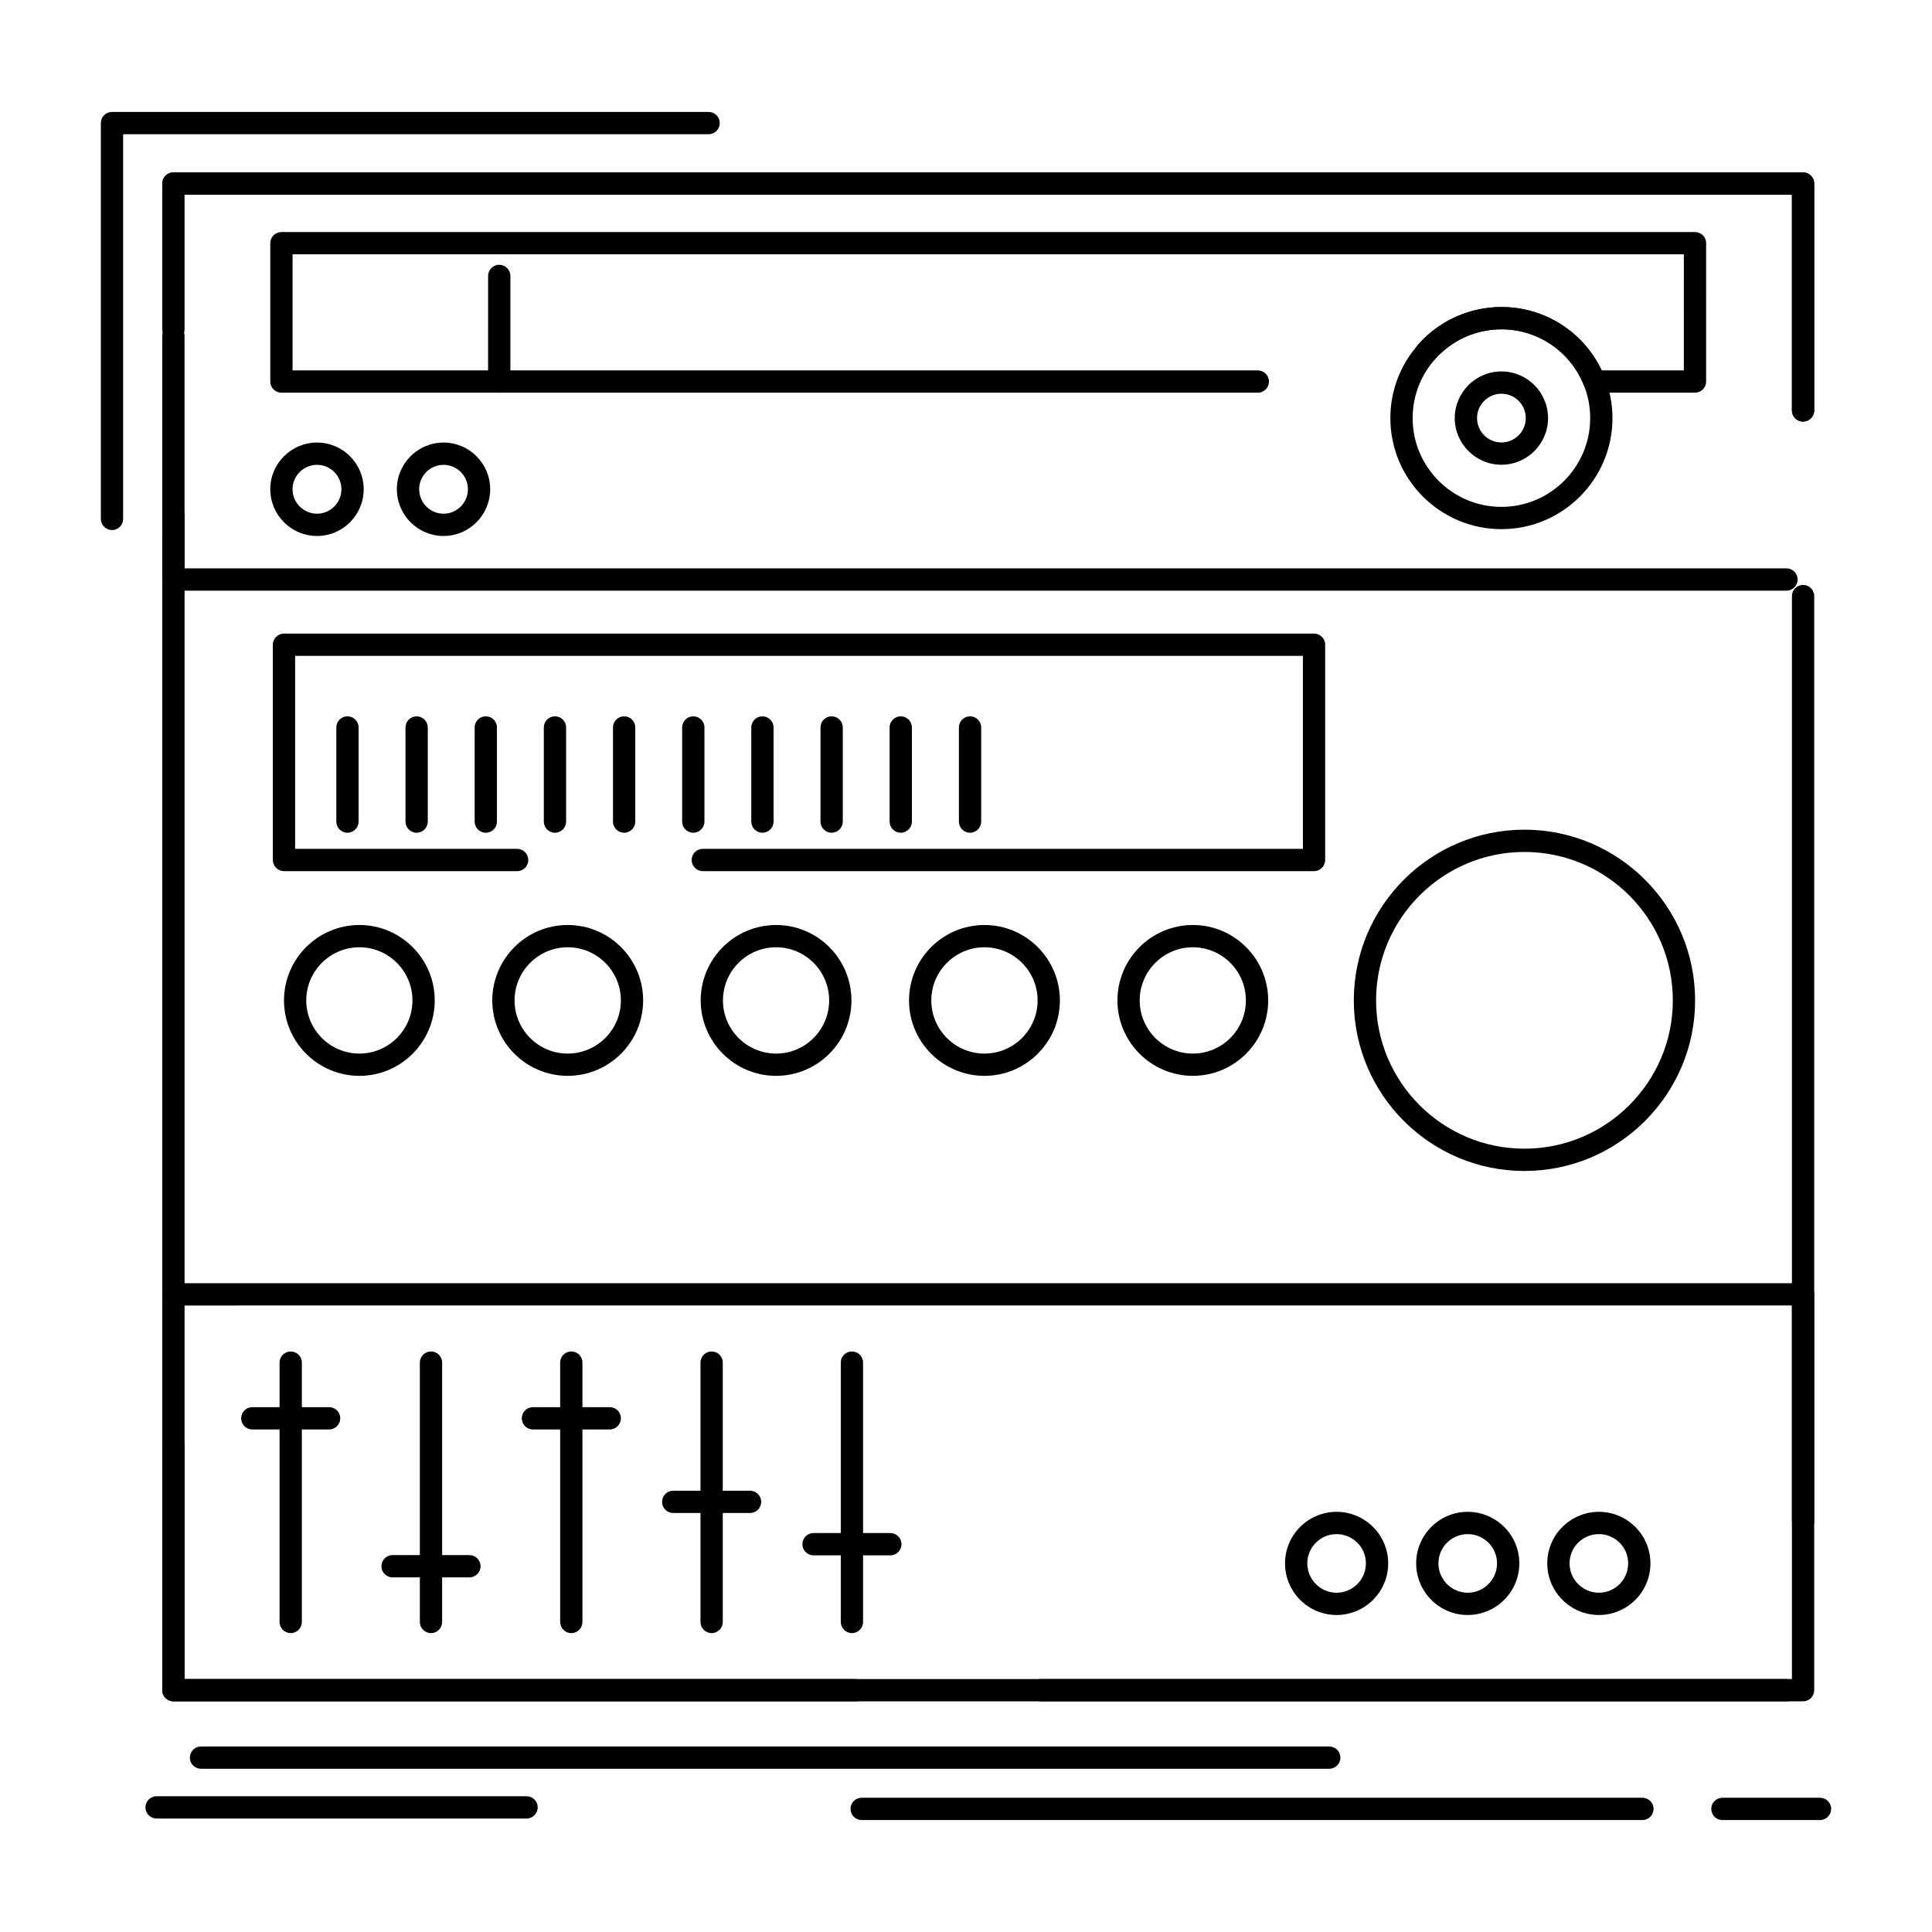 <?xml version="1.0" encoding="UTF-8"?>
<!-- Uploaded to: SVG Repo, www.svgrepo.com, Generator: SVG Repo Mixer Tools -->
<svg fill="#000000" width="800px" height="800px" version="1.1" viewBox="144 144 512 512" xmlns="http://www.w3.org/2000/svg">
 <g>
  <path d="m496.26 612.74h-298.99c-1.629 0-2.953-1.32-2.953-2.953 0-1.629 1.32-2.953 2.953-2.953h298.99c1.629 0 2.953 1.32 2.953 2.953 0 1.629-1.324 2.953-2.953 2.953z"/>
  <path d="m579.26 626.33h-206.91c-1.629 0-2.953-1.32-2.953-2.953 0-1.629 1.32-2.953 2.953-2.953h206.91c1.629 0 2.953 1.32 2.953 2.953-0.004 1.629-1.324 2.953-2.953 2.953z"/>
  <path d="m626.32 626.33h-25.863c-1.629 0-2.953-1.32-2.953-2.953 0-1.629 1.32-2.953 2.953-2.953h25.863c1.629 0 2.953 1.32 2.953 2.953-0.004 1.629-1.324 2.953-2.953 2.953z"/>
  <path d="m283.54 625.93h-98.043c-1.629 0-2.953-1.32-2.953-2.953 0-1.629 1.32-2.953 2.953-2.953h98.043c1.629 0 2.953 1.32 2.953 2.953-0.004 1.633-1.324 2.953-2.953 2.953z"/>
  <path d="m621.83 594.87h-202.05c-1.629 0-2.953-1.32-2.953-2.953 0-1.629 1.32-2.953 2.953-2.953h199.1v-287c0-1.629 1.32-2.953 2.953-2.953 1.629 0 2.953 1.32 2.953 2.953v289.95c-0.004 1.629-1.324 2.953-2.953 2.953zm-251.25 0h-180.62c-1.629 0-2.953-1.32-2.953-2.953v-311.38c0-1.629 1.32-2.953 2.953-2.953 1.629 0 2.953 1.32 2.953 2.953v308.43h177.67c1.629 0 2.953 1.32 2.953 2.953 0 1.629-1.324 2.953-2.953 2.953zm251.25-339.15c-1.629 0-2.953-1.32-2.953-2.953v-57.172h-425.97v35.746c0 1.629-1.32 2.953-2.953 2.953-1.629 0-2.953-1.32-2.953-2.953l0.004-38.699c0-1.629 1.32-2.953 2.953-2.953h431.88c1.629 0 2.953 1.32 2.953 2.953v60.125c-0.004 1.633-1.324 2.953-2.953 2.953z"/>
  <path d="m617.4 594.87h-427.45c-1.629 0-2.953-1.32-2.953-2.953v-64.551c0-1.629 1.32-2.953 2.953-2.953 1.629 0 2.953 1.32 2.953 2.953v61.602h424.5c1.629 0 2.953 1.32 2.953 2.953 0 1.625-1.32 2.949-2.953 2.949zm4.43-44.777c-1.629 0-2.953-1.32-2.953-2.953v-57.176l-428.93 0.004c-1.629 0-2.953-1.32-2.953-2.953 0-1.629 1.32-2.953 2.953-2.953h431.88c1.629 0 2.953 1.32 2.953 2.953v60.125c0 1.633-1.32 2.953-2.949 2.953z"/>
  <path d="m617.43 300.53h-427.48c-1.629 0-2.953-1.32-2.953-2.953l0.004-64.523c0-1.629 1.32-2.953 2.953-2.953 1.629 0 2.953 1.32 2.953 2.953v61.566h424.53c1.629 0 2.953 1.32 2.953 2.953-0.008 1.633-1.328 2.957-2.957 2.957zm4.394-44.809c-1.629 0-2.953-1.32-2.953-2.953v-57.172h-428.93c-1.629 0-2.953-1.32-2.953-2.953 0-1.629 1.32-2.953 2.953-2.953h431.88c1.629 0 2.953 1.32 2.953 2.953v60.125c0 1.633-1.32 2.953-2.949 2.953z"/>
  <path d="m547.98 454.32c-24.93 0-45.207-20.281-45.207-45.207 0-24.945 20.281-45.238 45.207-45.238 24.945 0 45.242 20.297 45.242 45.238-0.004 24.93-20.297 45.207-45.242 45.207zm0-84.543c-21.672 0-39.305 17.645-39.305 39.336 0 21.672 17.633 39.301 39.305 39.301 21.691 0 39.336-17.633 39.336-39.301 0-21.688-17.645-39.336-39.336-39.336z"/>
  <path d="m460.12 429.11c-11.023 0-19.988-8.969-19.988-19.988 0-11.023 8.969-19.988 19.988-19.988 11.008 0 19.961 8.969 19.961 19.988 0 11.023-8.953 19.988-19.961 19.988zm0-34.074c-7.766 0-14.086 6.316-14.086 14.086 0 7.766 6.32 14.086 14.086 14.086 7.75 0 14.055-6.32 14.055-14.086 0-7.766-6.305-14.086-14.055-14.086z"/>
  <path d="m404.89 429.11c-11.023 0-19.988-8.969-19.988-19.988 0-11.023 8.969-19.988 19.988-19.988 11.023 0 19.988 8.969 19.988 19.988 0.004 11.023-8.965 19.988-19.988 19.988zm0-34.074c-7.766 0-14.086 6.316-14.086 14.086 0 7.766 6.316 14.086 14.086 14.086 7.766 0 14.086-6.32 14.086-14.086 0-7.766-6.32-14.086-14.086-14.086z"/>
  <path d="m349.68 429.11c-11.023 0-19.988-8.969-19.988-19.988 0-11.023 8.969-19.988 19.988-19.988 11.004 0 19.957 8.969 19.957 19.988 0.004 11.023-8.949 19.988-19.957 19.988zm0-34.074c-7.769 0-14.086 6.316-14.086 14.086 0 7.766 6.32 14.086 14.086 14.086 7.75 0 14.055-6.32 14.055-14.086 0-7.766-6.305-14.086-14.055-14.086z"/>
  <path d="m294.45 429.11c-11.023 0-19.988-8.969-19.988-19.988 0-11.023 8.969-19.988 19.988-19.988 11.023 0 19.988 8.969 19.988 19.988 0.004 11.023-8.965 19.988-19.988 19.988zm0-34.074c-7.766 0-14.086 6.316-14.086 14.086 0 7.766 6.316 14.086 14.086 14.086 7.766 0 14.086-6.32 14.086-14.086 0-7.766-6.316-14.086-14.086-14.086z"/>
  <path d="m239.25 429.11c-11.023 0-19.988-8.969-19.988-19.988 0-11.023 8.969-19.988 19.988-19.988 11.004 0 19.957 8.969 19.957 19.988 0 11.023-8.953 19.988-19.957 19.988zm0-34.074c-7.766 0-14.086 6.316-14.086 14.086 0 7.766 6.316 14.086 14.086 14.086 7.75 0 14.055-6.32 14.055-14.086 0-7.766-6.305-14.086-14.055-14.086z"/>
  <path d="m567.73 571.99c-7.547 0-13.688-6.141-13.688-13.684 0-7.527 6.141-13.656 13.688-13.656 7.527 0 13.652 6.125 13.652 13.656 0 7.547-6.125 13.684-13.652 13.684zm0-21.434c-4.293 0-7.781 3.477-7.781 7.75 0 4.289 3.492 7.781 7.781 7.781 4.273 0 7.75-3.492 7.75-7.781 0-4.273-3.477-7.75-7.75-7.75z"/>
  <path d="m532.95 571.99c-7.527 0-13.652-6.141-13.652-13.684 0-7.527 6.125-13.656 13.652-13.656 7.547 0 13.684 6.125 13.684 13.656 0.004 7.547-6.137 13.684-13.684 13.684zm0-21.434c-4.273 0-7.75 3.477-7.75 7.75 0 4.289 3.477 7.781 7.75 7.781 4.289 0 7.781-3.492 7.781-7.781 0-4.273-3.488-7.75-7.781-7.75z"/>
  <path d="m498.2 571.99c-7.527 0-13.656-6.141-13.656-13.684 0-7.527 6.125-13.656 13.656-13.656 7.547 0 13.684 6.125 13.684 13.656 0 7.547-6.137 13.684-13.684 13.684zm0-21.434c-4.273 0-7.75 3.477-7.75 7.75 0 4.289 3.477 7.781 7.75 7.781 4.289 0 7.781-3.492 7.781-7.781 0-4.273-3.492-7.75-7.781-7.75z"/>
  <path d="m221.04 576.79c-1.629 0-2.953-1.32-2.953-2.953v-68.734c0-1.629 1.32-2.953 2.953-2.953 1.629 0 2.953 1.32 2.953 2.953v68.734c-0.004 1.633-1.324 2.953-2.953 2.953z"/>
  <path d="m231.22 522.82h-20.359c-1.629 0-2.953-1.32-2.953-2.953 0-1.629 1.32-2.953 2.953-2.953h20.359c1.629 0 2.953 1.32 2.953 2.953-0.004 1.629-1.324 2.953-2.953 2.953z"/>
  <path d="m258.22 576.79c-1.629 0-2.953-1.32-2.953-2.953v-68.734c0-1.629 1.32-2.953 2.953-2.953 1.629 0 2.953 1.32 2.953 2.953v68.734c0 1.633-1.32 2.953-2.953 2.953z"/>
  <path d="m268.4 562.02h-20.359c-1.629 0-2.953-1.32-2.953-2.953 0-1.629 1.32-2.953 2.953-2.953h20.359c1.629 0 2.953 1.32 2.953 2.953 0 1.633-1.324 2.953-2.953 2.953z"/>
  <path d="m295.4 576.79c-1.629 0-2.953-1.32-2.953-2.953v-68.734c0-1.629 1.32-2.953 2.953-2.953 1.629 0 2.953 1.32 2.953 2.953v68.734c0 1.633-1.32 2.953-2.953 2.953z"/>
  <path d="m305.59 522.82h-20.359c-1.629 0-2.953-1.32-2.953-2.953 0-1.629 1.32-2.953 2.953-2.953h20.359c1.629 0 2.953 1.32 2.953 2.953-0.004 1.629-1.324 2.953-2.953 2.953z"/>
  <path d="m332.59 576.79c-1.629 0-2.953-1.32-2.953-2.953v-68.734c0-1.629 1.32-2.953 2.953-2.953 1.629 0 2.953 1.32 2.953 2.953v68.734c0 1.633-1.324 2.953-2.953 2.953z"/>
  <path d="m342.77 544.96h-20.359c-1.629 0-2.953-1.32-2.953-2.953 0-1.629 1.32-2.953 2.953-2.953h20.359c1.629 0 2.953 1.32 2.953 2.953 0 1.629-1.324 2.953-2.953 2.953z"/>
  <path d="m369.77 576.79c-1.629 0-2.953-1.32-2.953-2.953v-68.734c0-1.629 1.32-2.953 2.953-2.953 1.629 0 2.953 1.32 2.953 2.953v68.734c0 1.633-1.32 2.953-2.953 2.953z"/>
  <path d="m379.95 556.18h-20.359c-1.629 0-2.953-1.32-2.953-2.953 0-1.629 1.32-2.953 2.953-2.953h20.359c1.629 0 2.953 1.32 2.953 2.953 0 1.633-1.32 2.953-2.953 2.953z"/>
  <path d="m492.23 374.86h-161.98c-1.629 0-2.953-1.32-2.953-2.953 0-1.629 1.32-2.953 2.953-2.953h159.03v-51.145l-267.07 0.004v51.145h58.836c1.629 0 2.953 1.32 2.953 2.953 0 1.629-1.32 2.953-2.953 2.953l-61.789-0.004c-1.629 0-2.953-1.32-2.953-2.953v-57.047c0-1.629 1.32-2.953 2.953-2.953h272.97c1.629 0 2.953 1.32 2.953 2.953v57.047c0 1.633-1.32 2.953-2.953 2.953z"/>
  <path d="m236.08 364.68c-1.629 0-2.953-1.32-2.953-2.953v-24.941c0-1.629 1.32-2.953 2.953-2.953 1.629 0 2.953 1.32 2.953 2.953v24.941c-0.004 1.633-1.324 2.953-2.953 2.953z"/>
  <path d="m254.41 364.68c-1.629 0-2.953-1.32-2.953-2.953v-24.941c0-1.629 1.32-2.953 2.953-2.953 1.629 0 2.953 1.32 2.953 2.953v24.941c0 1.633-1.324 2.953-2.953 2.953z"/>
  <path d="m272.74 364.68c-1.629 0-2.953-1.32-2.953-2.953v-24.941c0-1.629 1.32-2.953 2.953-2.953 1.629 0 2.953 1.32 2.953 2.953v24.941c0 1.633-1.32 2.953-2.953 2.953z"/>
  <path d="m291.07 364.68c-1.629 0-2.953-1.32-2.953-2.953v-24.941c0-1.629 1.32-2.953 2.953-2.953 1.629 0 2.953 1.32 2.953 2.953v24.941c-0.004 1.633-1.324 2.953-2.953 2.953z"/>
  <path d="m309.4 364.68c-1.629 0-2.953-1.32-2.953-2.953v-24.941c0-1.629 1.32-2.953 2.953-2.953 1.629 0 2.953 1.32 2.953 2.953v24.941c-0.004 1.633-1.324 2.953-2.953 2.953z"/>
  <path d="m327.73 364.68c-1.629 0-2.953-1.32-2.953-2.953v-24.941c0-1.629 1.32-2.953 2.953-2.953 1.629 0 2.953 1.32 2.953 2.953v24.941c0 1.633-1.324 2.953-2.953 2.953z"/>
  <path d="m346.05 364.68c-1.629 0-2.953-1.32-2.953-2.953v-24.941c0-1.629 1.32-2.953 2.953-2.953 1.629 0 2.953 1.32 2.953 2.953v24.941c0 1.633-1.32 2.953-2.953 2.953z"/>
  <path d="m364.39 364.68c-1.629 0-2.953-1.32-2.953-2.953v-24.941c0-1.629 1.32-2.953 2.953-2.953 1.629 0 2.953 1.32 2.953 2.953v24.941c-0.004 1.633-1.324 2.953-2.953 2.953z"/>
  <path d="m382.71 364.68c-1.629 0-2.953-1.32-2.953-2.953v-24.941c0-1.629 1.32-2.953 2.953-2.953 1.629 0 2.953 1.32 2.953 2.953v24.941c0 1.633-1.324 2.953-2.953 2.953z"/>
  <path d="m401.07 364.68c-1.629 0-2.953-1.32-2.953-2.953v-24.941c0-1.629 1.32-2.953 2.953-2.953 1.629 0 2.953 1.32 2.953 2.953v24.941c0 1.633-1.32 2.953-2.953 2.953z"/>
  <path d="m593.19 248.06h-26.664c-1.211 0-2.301-0.742-2.746-1.871-3.57-9.062-12.16-14.922-21.887-14.922-6.731 0-13.148 2.883-17.613 7.91-1.082 1.219-2.945 1.332-4.168 0.246-1.219-1.082-1.332-2.949-0.246-4.168 5.582-6.289 13.609-9.895 22.027-9.895 11.484 0 21.707 6.527 26.57 16.789h21.773l0.004-30.75h-368.71v30.758h255.8c1.629 0 2.953 1.32 2.953 2.953 0 1.629-1.32 2.953-2.953 2.953l-258.75-0.004c-1.629 0-2.953-1.32-2.953-2.953v-36.656c0-1.629 1.32-2.953 2.953-2.953h374.61c1.629 0 2.953 1.32 2.953 2.953l-0.004 36.656c0 1.633-1.32 2.953-2.953 2.953z"/>
  <path d="m276.3 248.06c-1.629 0-2.953-1.32-2.953-2.953l0.004-27.984c0-1.629 1.32-2.953 2.953-2.953 1.629 0 2.953 1.32 2.953 2.953v27.984c-0.004 1.633-1.324 2.953-2.957 2.953z"/>
  <path d="m541.89 284.23c-16.227 0-29.43-13.203-29.43-29.43s13.203-29.43 29.43-29.43c16.227 0 29.43 13.203 29.43 29.43 0.004 16.227-13.199 29.43-29.43 29.43zm0-52.957c-12.973 0-23.527 10.555-23.527 23.527s10.555 23.527 23.527 23.527c12.973 0 23.527-10.555 23.527-23.527 0-12.977-10.555-23.527-23.527-23.527z"/>
  <path d="m541.89 267.16c-6.816 0-12.363-5.547-12.363-12.363 0-6.816 5.547-12.363 12.363-12.363 6.816 0 12.363 5.547 12.363 12.363 0 6.816-5.547 12.363-12.363 12.363zm0-18.82c-3.562 0-6.457 2.898-6.457 6.457 0 3.562 2.898 6.461 6.457 6.461 3.562 0 6.457-2.898 6.457-6.461 0.004-3.559-2.894-6.457-6.457-6.457z"/>
  <path d="m228.02 286.04c-6.832 0-12.395-5.559-12.395-12.395 0-6.816 5.559-12.363 12.395-12.363 6.816 0 12.363 5.547 12.363 12.363 0 6.836-5.547 12.395-12.363 12.395zm0-18.852c-3.578 0-6.492 2.898-6.492 6.461 0 3.578 2.91 6.488 6.492 6.488 3.562 0 6.457-2.91 6.457-6.488 0-3.562-2.894-6.461-6.457-6.461z"/>
  <path d="m261.54 286.04c-6.816 0-12.363-5.559-12.363-12.395 0-6.816 5.547-12.363 12.363-12.363 6.816 0 12.363 5.547 12.363 12.363 0 6.836-5.543 12.395-12.363 12.395zm0-18.852c-3.562 0-6.457 2.898-6.457 6.461 0 3.578 2.898 6.488 6.457 6.488 3.562 0 6.461-2.91 6.461-6.488 0-3.562-2.898-6.461-6.461-6.461z"/>
  <path d="m173.68 284.47c-1.629 0-2.953-1.32-2.953-2.953v-104.9c0-1.629 1.32-2.953 2.953-2.953h158.11c1.629 0 2.953 1.32 2.953 2.953 0 1.629-1.32 2.953-2.953 2.953h-155.16v101.95c0 1.629-1.32 2.953-2.949 2.953z"/>
 </g>
</svg>